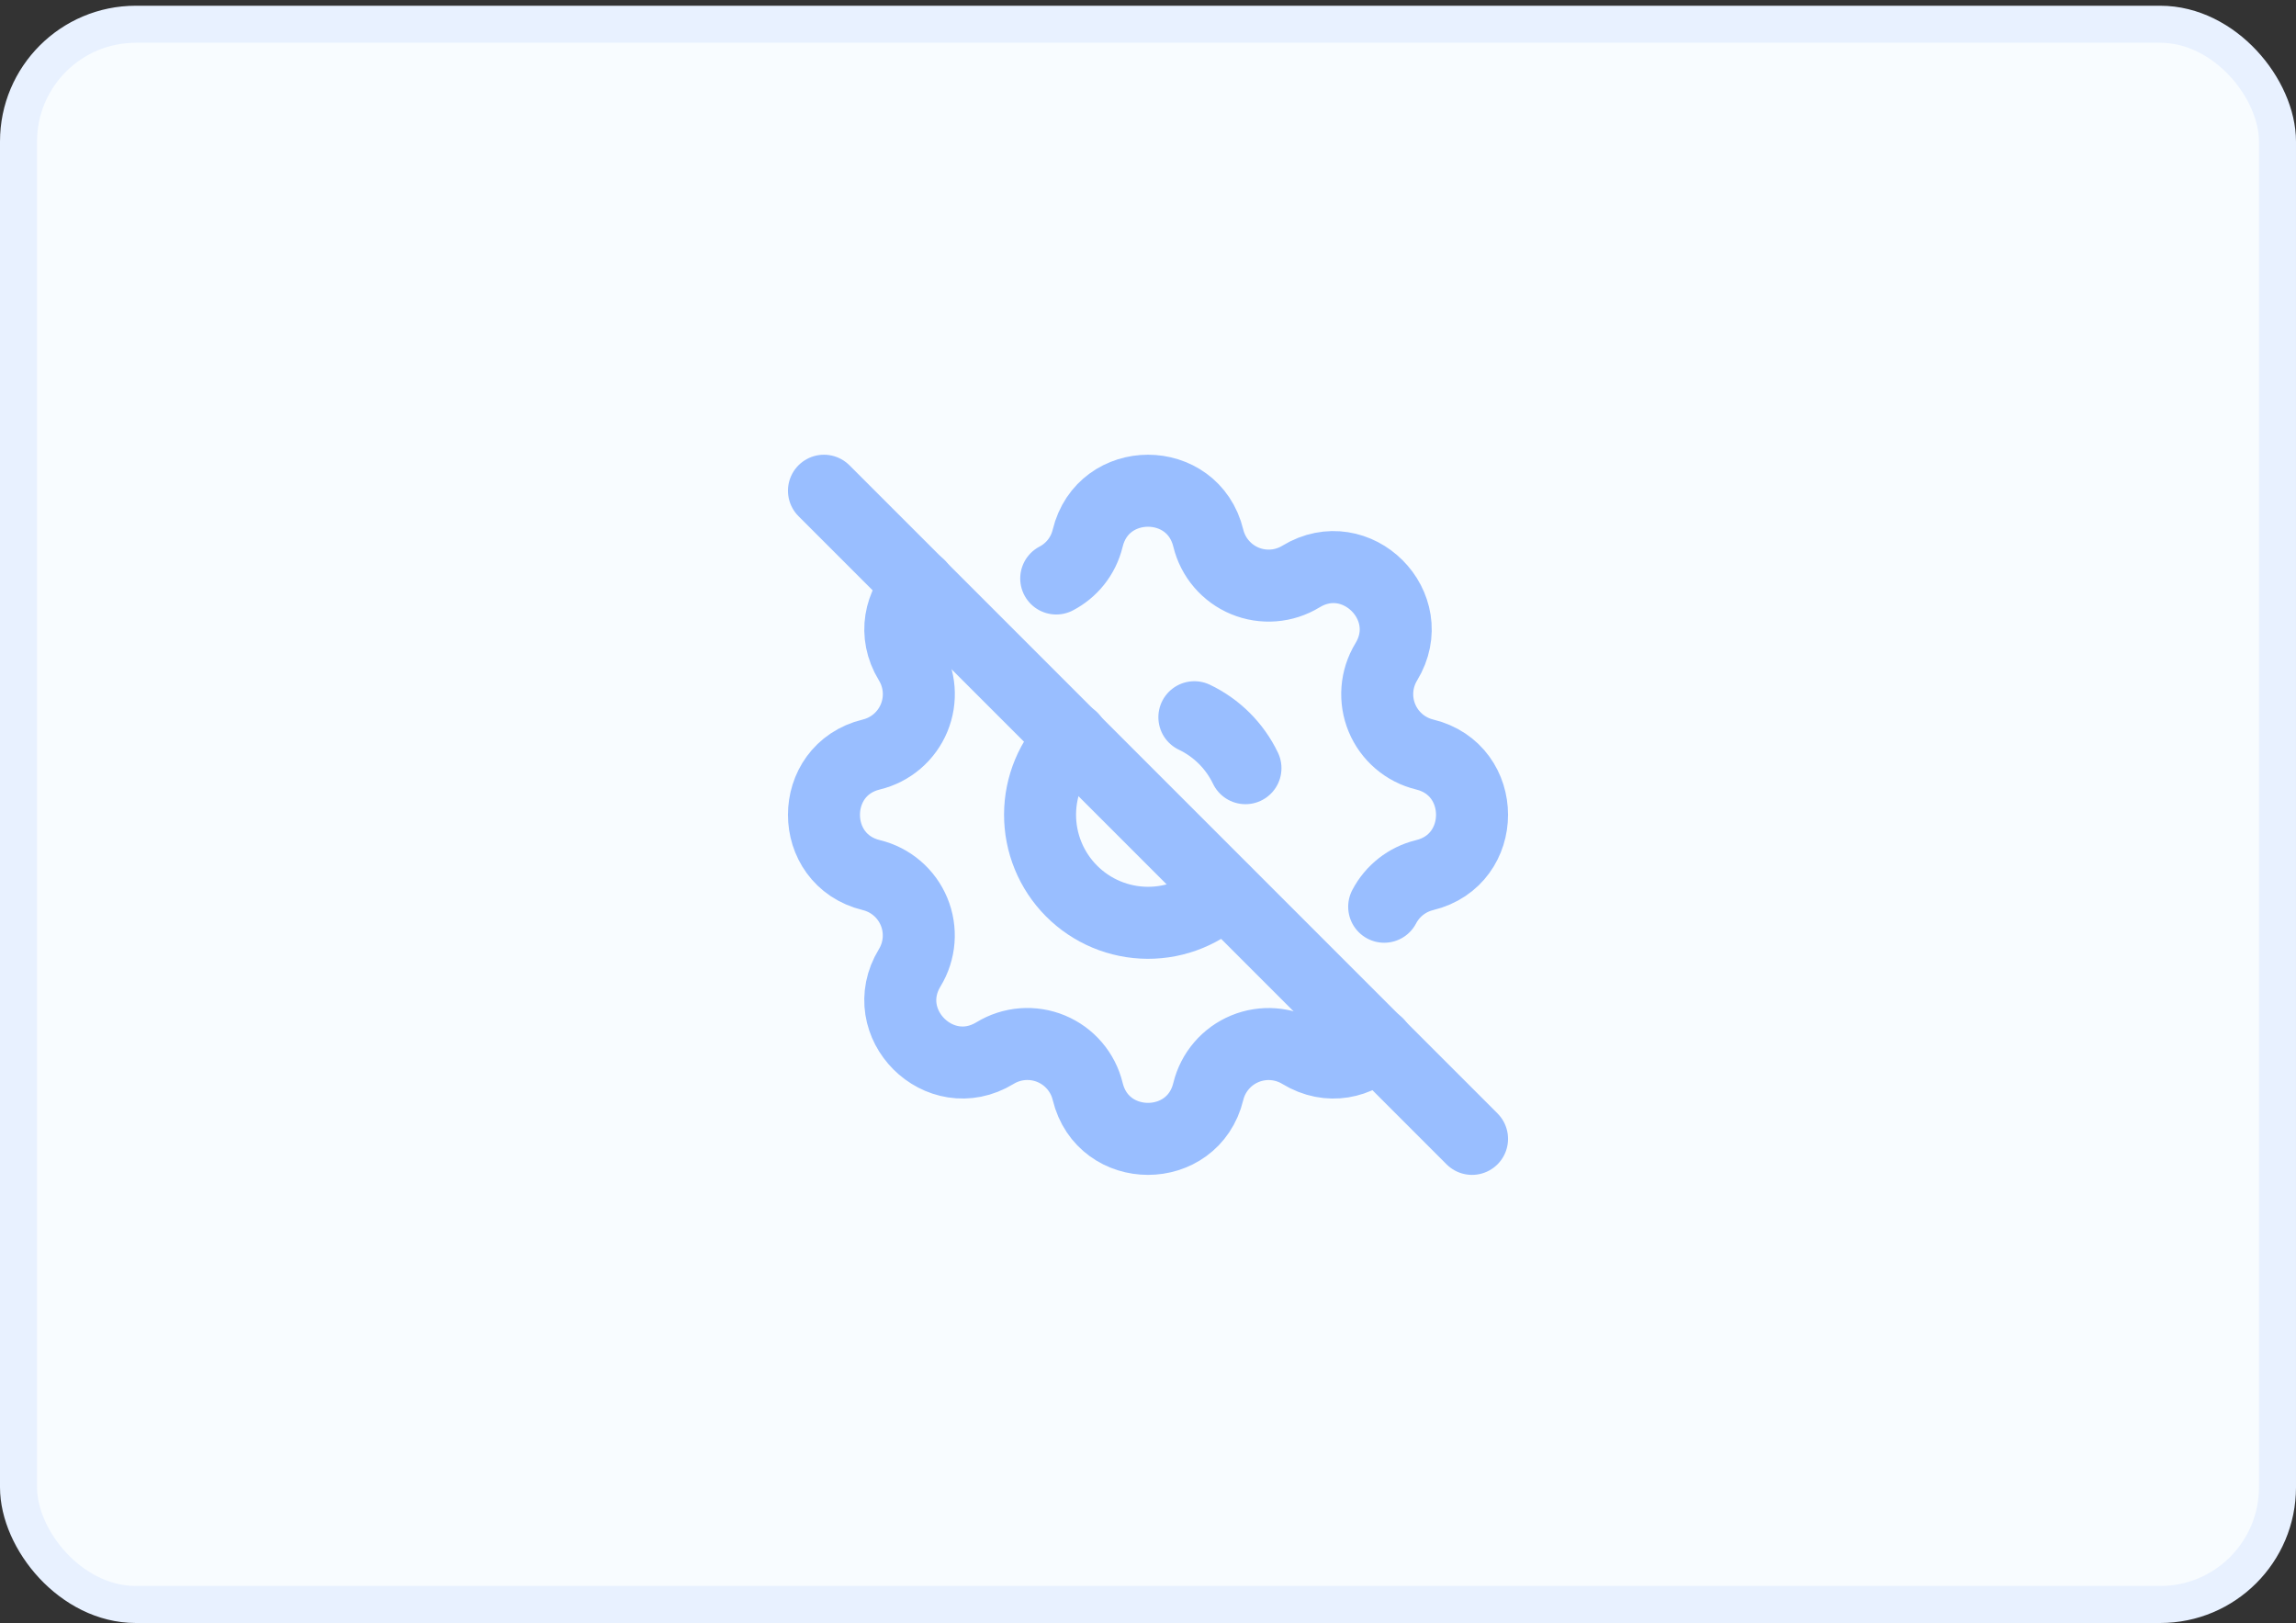<svg width="372" height="263" viewBox="0 0 372 263" fill="none" xmlns="http://www.w3.org/2000/svg">
<rect x="0" y="0" width="372" height="263" fill="#333333" stroke="none"/>
<rect x="3" y="3.929" width="366" height="256" rx="19" fill="#F8FCFF" stroke="#E8F1FF" stroke-width="6"/>
<g clip-path="url(#clip0_849_574)">
<path d="M171.131 93.716C173.569 92.444 175.506 90.163 176.229 87.183C178.714 76.939 193.286 76.939 195.771 87.183C196.144 88.721 196.875 90.15 197.904 91.353C198.934 92.556 200.233 93.499 201.695 94.105C203.158 94.711 204.743 94.963 206.322 94.841C207.901 94.719 209.428 94.225 210.78 93.401C219.781 87.918 230.088 98.219 224.605 107.226C223.782 108.577 223.289 110.104 223.167 111.681C223.045 113.259 223.297 114.843 223.902 116.305C224.508 117.767 225.449 119.065 226.651 120.094C227.853 121.124 229.28 121.855 230.818 122.229C241.061 124.714 241.061 139.286 230.818 141.771C227.983 142.459 225.602 144.338 224.267 146.893M223.17 169.077C220.154 172.128 215.301 173.358 210.774 170.605C209.423 169.782 207.896 169.289 206.319 169.167C204.741 169.045 203.157 169.297 201.695 169.902C200.233 170.508 198.935 171.449 197.906 172.651C196.876 173.853 196.145 175.28 195.771 176.818C193.286 187.061 178.714 187.061 176.229 176.818C175.856 175.279 175.125 173.85 174.096 172.647C173.066 171.444 171.767 170.501 170.305 169.895C168.842 169.289 167.257 169.037 165.678 169.159C164.099 169.281 162.572 169.775 161.22 170.599C152.219 176.083 141.912 165.781 147.395 156.774C148.218 155.423 148.711 153.896 148.833 152.319C148.955 150.741 148.703 149.157 148.098 147.695C147.492 146.233 146.551 144.935 145.349 143.906C144.147 142.876 142.72 142.145 141.183 141.771C130.939 139.286 130.939 124.714 141.183 122.229C142.721 121.856 144.15 121.125 145.353 120.096C146.556 119.066 147.499 117.767 148.105 116.305C148.711 114.842 148.963 113.257 148.841 111.678C148.719 110.099 148.225 108.572 147.401 107.22C144.647 102.705 145.873 97.863 148.912 94.847" stroke="#99BEFF" stroke-width="11.667" stroke-linecap="round" stroke-linejoin="round"/>
<path d="M173.686 119.569C172.054 121.188 170.757 123.112 169.869 125.232C168.981 127.352 168.519 129.626 168.51 131.924C168.501 134.223 168.945 136.5 169.816 138.627C170.687 140.754 171.968 142.689 173.587 144.32C175.205 145.952 177.129 147.249 179.249 148.137C181.369 149.025 183.643 149.487 185.942 149.496C188.24 149.505 190.517 149.062 192.644 148.19C194.771 147.319 196.706 146.038 198.337 144.419M201.791 124.446C200.055 120.831 197.134 117.918 193.513 116.192" stroke="#99BEFF" stroke-width="11.667" stroke-linecap="round" stroke-linejoin="round"/>
<path d="M133.5 79.5L238.5 184.5" stroke="#99BEFF" stroke-width="11.667" stroke-linecap="round" stroke-linejoin="round"/>
</g>
<defs>
<clipPath id="clip0_849_574">
<rect width="140" height="140" fill="white" transform="translate(116 62)"/>
</clipPath>
</defs>
</svg>
